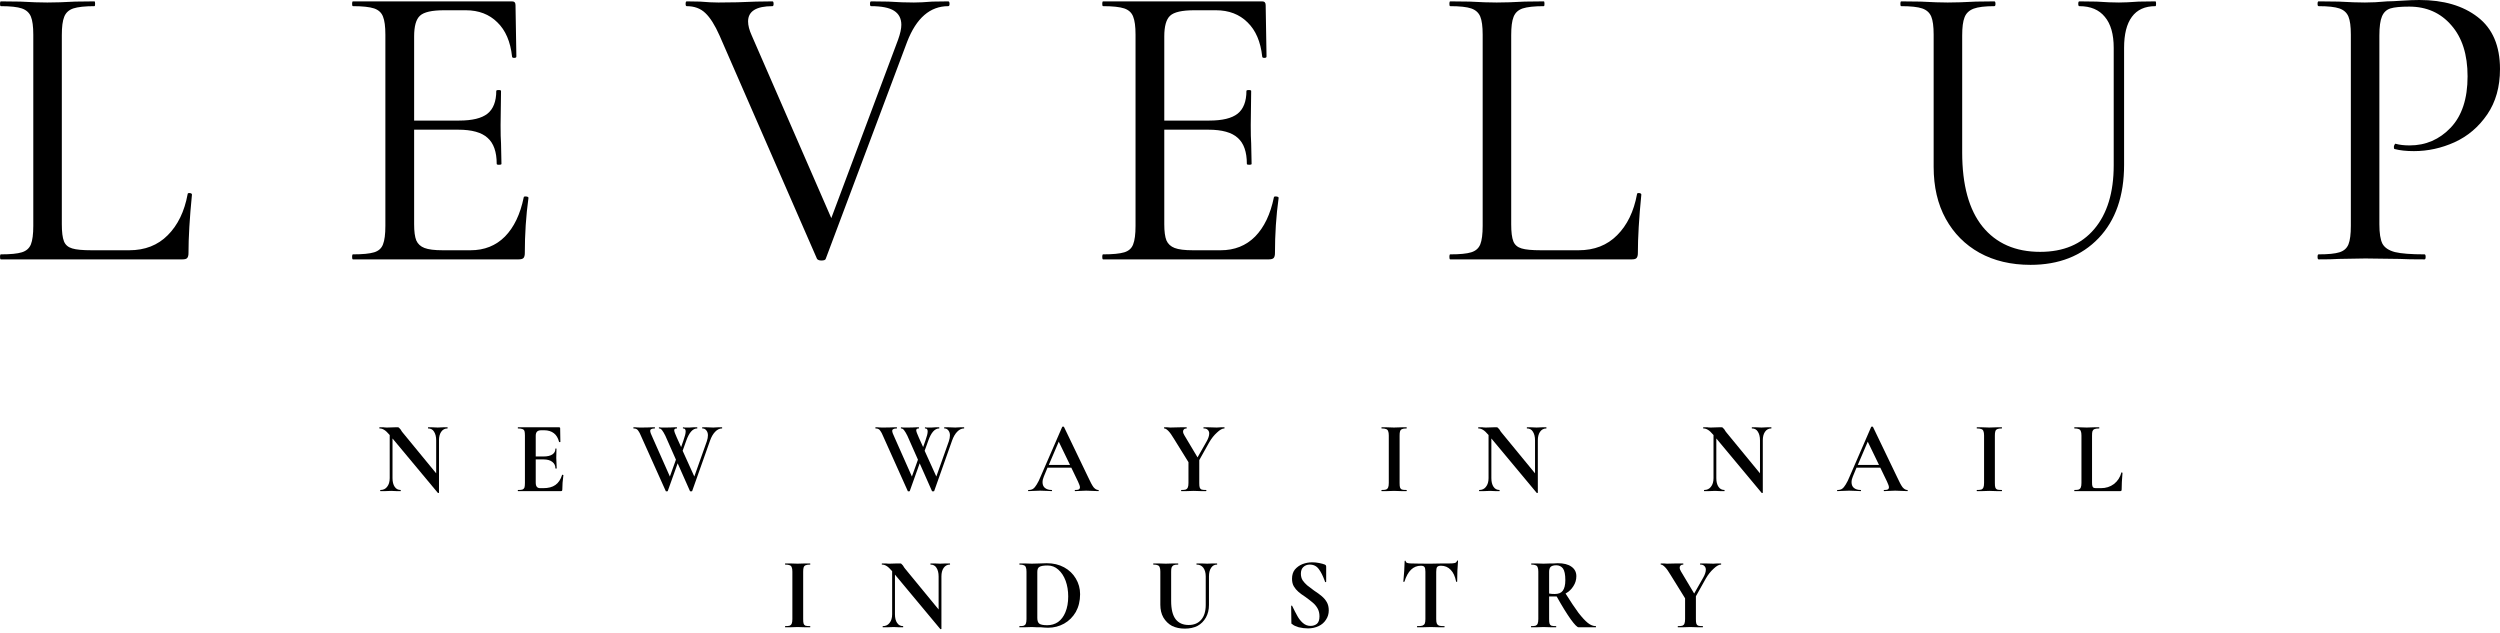 <?xml version="1.0" encoding="UTF-8"?> <svg xmlns="http://www.w3.org/2000/svg" width="233" height="59" viewBox="0 0 233 59" fill="none"><path d="M5.762 20.903C5.762 21.625 5.827 22.156 5.963 22.496C6.094 22.825 6.351 23.043 6.729 23.154C7.102 23.271 7.706 23.324 8.542 23.324H12.047C13.508 23.324 14.707 22.857 15.633 21.922C16.57 20.988 17.19 19.713 17.487 18.099C17.487 18.014 17.552 17.982 17.688 17.992C17.819 18.008 17.89 18.056 17.89 18.141C17.673 20.324 17.567 22.145 17.567 23.6C17.567 23.802 17.527 23.951 17.447 24.046C17.376 24.131 17.23 24.174 17.003 24.174H0.081C0.025 24.174 0 24.099 0 23.94C0 23.786 0.025 23.706 0.081 23.706C0.977 23.706 1.632 23.643 2.035 23.515C2.448 23.388 2.73 23.144 2.881 22.772C3.027 22.405 3.103 21.832 3.103 21.051V3.229C3.103 2.464 3.027 1.907 2.881 1.551C2.73 1.184 2.448 0.929 2.035 0.786C1.632 0.648 0.977 0.574 0.081 0.574C0.025 0.574 0 0.505 0 0.361C0 0.207 0.025 0.128 0.081 0.128L1.894 0.149C2.911 0.207 3.752 0.234 4.412 0.234C5.122 0.234 5.988 0.207 7.011 0.149L8.804 0.128C8.844 0.128 8.864 0.207 8.864 0.361C8.864 0.505 8.844 0.574 8.804 0.574C7.917 0.574 7.258 0.648 6.83 0.786C6.412 0.929 6.129 1.19 5.983 1.572C5.832 1.944 5.762 2.507 5.762 3.271V20.903Z" fill="black"></path><path d="M48.811 18.396C48.811 18.327 48.882 18.3 49.033 18.311C49.179 18.327 49.254 18.369 49.254 18.438C49.023 20.111 48.912 21.832 48.912 23.6C48.912 23.802 48.871 23.951 48.791 24.046C48.71 24.131 48.554 24.174 48.328 24.174H32.895C32.84 24.174 32.815 24.099 32.815 23.94C32.815 23.786 32.84 23.706 32.895 23.706C33.792 23.706 34.452 23.643 34.87 23.515C35.283 23.388 35.56 23.144 35.696 22.772C35.842 22.405 35.917 21.832 35.917 21.051V3.229C35.917 2.464 35.842 1.907 35.696 1.551C35.56 1.184 35.283 0.929 34.87 0.786C34.452 0.648 33.792 0.574 32.895 0.574C32.84 0.574 32.815 0.505 32.815 0.361C32.815 0.207 32.84 0.128 32.895 0.128H47.723C47.935 0.128 48.045 0.244 48.045 0.467L48.126 5.268C48.126 5.353 48.056 5.396 47.925 5.396C47.789 5.396 47.723 5.353 47.723 5.268C47.572 3.882 47.119 2.82 46.353 2.082C45.598 1.333 44.621 0.956 43.412 0.956H41.397C40.254 0.956 39.504 1.126 39.141 1.466C38.778 1.795 38.597 2.438 38.597 3.399V11.237H42.787C44.006 11.237 44.888 11.025 45.426 10.6C45.975 10.165 46.252 9.453 46.252 8.476C46.252 8.423 46.323 8.391 46.474 8.391C46.62 8.391 46.696 8.423 46.696 8.476L46.655 11.662C46.655 12.416 46.665 12.979 46.696 13.361L46.736 15.273C46.736 15.332 46.66 15.358 46.514 15.358C46.363 15.358 46.293 15.332 46.293 15.273C46.293 14.158 46.011 13.351 45.447 12.852C44.893 12.342 43.981 12.087 42.707 12.087H38.597V20.903C38.597 21.572 38.662 22.071 38.798 22.411C38.944 22.74 39.201 22.974 39.564 23.112C39.937 23.255 40.501 23.324 41.256 23.324H43.855C45.144 23.324 46.212 22.899 47.058 22.05C47.904 21.189 48.489 19.968 48.811 18.396Z" fill="black"></path><path d="M88.376 0.128C88.457 0.128 88.497 0.207 88.497 0.361C88.497 0.505 88.457 0.574 88.376 0.574C86.684 0.574 85.405 1.678 84.549 3.887L76.954 24.131C76.923 24.227 76.793 24.28 76.551 24.28C76.359 24.28 76.228 24.227 76.148 24.131L67.062 3.314C66.629 2.337 66.186 1.636 65.732 1.211C65.289 0.786 64.71 0.574 64 0.574C63.934 0.574 63.899 0.505 63.899 0.361C63.899 0.207 63.934 0.128 64 0.128L65.249 0.149C65.919 0.207 66.488 0.234 66.961 0.234C68.13 0.234 69.298 0.207 70.467 0.149C70.854 0.138 71.363 0.128 71.998 0.128C72.063 0.128 72.098 0.207 72.098 0.361C72.098 0.505 72.063 0.574 71.998 0.574C70.477 0.574 69.721 1.052 69.721 1.997C69.721 2.369 69.832 2.804 70.064 3.314L77.477 20.329L83.703 3.696C83.904 3.133 84.005 2.671 84.005 2.315C84.005 1.721 83.773 1.285 83.32 0.998C82.877 0.717 82.161 0.574 81.184 0.574C81.114 0.574 81.084 0.505 81.084 0.361C81.084 0.207 81.114 0.128 81.184 0.128L82.796 0.149C83.667 0.207 84.458 0.234 85.173 0.234C85.627 0.234 86.201 0.207 86.886 0.149L88.376 0.128Z" fill="black"></path><path d="M118.726 18.396C118.726 18.327 118.796 18.3 118.947 18.311C119.093 18.327 119.169 18.369 119.169 18.438C118.937 20.111 118.826 21.832 118.826 23.6C118.826 23.802 118.786 23.951 118.705 24.046C118.625 24.131 118.469 24.174 118.242 24.174H102.81C102.755 24.174 102.729 24.099 102.729 23.94C102.729 23.786 102.755 23.706 102.81 23.706C103.707 23.706 104.366 23.643 104.784 23.515C105.197 23.388 105.474 23.144 105.61 22.772C105.756 22.405 105.832 21.832 105.832 21.051V3.229C105.832 2.464 105.756 1.907 105.61 1.551C105.474 1.184 105.197 0.929 104.784 0.786C104.366 0.648 103.707 0.574 102.81 0.574C102.755 0.574 102.729 0.505 102.729 0.361C102.729 0.207 102.755 0.128 102.81 0.128H117.638C117.849 0.128 117.96 0.244 117.96 0.467L118.041 5.268C118.041 5.353 117.97 5.396 117.839 5.396C117.703 5.396 117.638 5.353 117.638 5.268C117.487 3.882 117.033 2.82 116.268 2.082C115.512 1.333 114.535 0.956 113.326 0.956H111.312C110.168 0.956 109.418 1.126 109.055 1.466C108.693 1.795 108.511 2.438 108.511 3.399V11.237H112.702C113.921 11.237 114.802 11.025 115.341 10.6C115.89 10.165 116.167 9.453 116.167 8.476C116.167 8.423 116.237 8.391 116.389 8.391C116.535 8.391 116.61 8.423 116.61 8.476L116.57 11.662C116.57 12.416 116.58 12.979 116.61 13.361L116.65 15.273C116.65 15.332 116.575 15.358 116.429 15.358C116.278 15.358 116.207 15.332 116.207 15.273C116.207 14.158 115.925 13.351 115.361 12.852C114.807 12.342 113.896 12.087 112.621 12.087H108.511V20.903C108.511 21.572 108.577 22.071 108.713 22.411C108.859 22.74 109.116 22.974 109.478 23.112C109.851 23.255 110.415 23.324 111.171 23.324H113.77C115.059 23.324 116.127 22.899 116.973 22.05C117.819 21.189 118.403 19.968 118.726 18.396Z" fill="black"></path><path d="M140.844 20.903C140.844 21.625 140.909 22.156 141.045 22.496C141.176 22.825 141.433 23.043 141.811 23.154C142.184 23.271 142.788 23.324 143.624 23.324H147.129C148.59 23.324 149.789 22.857 150.715 21.922C151.652 20.988 152.272 19.713 152.569 18.099C152.569 18.014 152.634 17.982 152.77 17.992C152.901 18.008 152.972 18.056 152.972 18.141C152.755 20.324 152.649 22.145 152.649 23.6C152.649 23.802 152.609 23.951 152.529 24.046C152.458 24.131 152.312 24.174 152.085 24.174H135.163C135.107 24.174 135.082 24.099 135.082 23.94C135.082 23.786 135.107 23.706 135.163 23.706C136.059 23.706 136.714 23.643 137.117 23.515C137.53 23.388 137.812 23.144 137.963 22.772C138.109 22.405 138.185 21.832 138.185 21.051V3.229C138.185 2.464 138.109 1.907 137.963 1.551C137.812 1.184 137.53 0.929 137.117 0.786C136.714 0.648 136.059 0.574 135.163 0.574C135.107 0.574 135.082 0.505 135.082 0.361C135.082 0.207 135.107 0.128 135.163 0.128L136.976 0.149C137.993 0.207 138.834 0.234 139.494 0.234C140.204 0.234 141.07 0.207 142.093 0.149L143.886 0.128C143.926 0.128 143.946 0.207 143.946 0.361C143.946 0.505 143.926 0.574 143.886 0.574C142.999 0.574 142.34 0.648 141.912 0.786C141.494 0.929 141.212 1.19 141.065 1.572C140.914 1.944 140.844 2.507 140.844 3.271V20.903Z" fill="black"></path><path d="M196.998 4.461C196.998 3.186 196.721 2.225 196.172 1.572C195.633 0.908 194.842 0.574 193.795 0.574C193.724 0.574 193.694 0.505 193.694 0.361C193.694 0.207 193.724 0.128 193.795 0.128L195.406 0.149C196.222 0.207 196.917 0.234 197.482 0.234C197.935 0.234 198.554 0.207 199.335 0.149L200.886 0.128C200.927 0.128 200.947 0.207 200.947 0.361C200.947 0.505 200.927 0.574 200.886 0.574C199.904 0.574 199.174 0.908 198.69 1.572C198.207 2.225 197.965 3.186 197.965 4.461V15.358C197.965 18.263 197.169 20.541 195.588 22.198C194.001 23.855 191.886 24.684 189.242 24.684C187.429 24.684 185.842 24.307 184.487 23.558C183.143 22.809 182.095 21.752 181.344 20.393C180.589 19.023 180.216 17.408 180.216 15.55V3.229C180.216 2.464 180.141 1.907 179.995 1.551C179.844 1.184 179.562 0.929 179.149 0.786C178.746 0.648 178.091 0.574 177.194 0.574C177.139 0.574 177.114 0.505 177.114 0.361C177.114 0.207 177.139 0.128 177.194 0.128L179.008 0.149C180.08 0.207 180.921 0.234 181.526 0.234C182.211 0.234 183.087 0.207 184.165 0.149L185.877 0.128C185.943 0.128 185.978 0.207 185.978 0.361C185.978 0.505 185.943 0.574 185.877 0.574C185.001 0.574 184.356 0.653 183.943 0.807C183.525 0.967 183.243 1.232 183.097 1.614C182.946 1.986 182.876 2.549 182.876 3.314V14.211C182.876 17.244 183.505 19.543 184.769 21.115C186.044 22.687 187.837 23.473 190.148 23.473C192.309 23.473 193.986 22.767 195.185 21.349C196.394 19.92 196.998 17.939 196.998 15.401V4.461Z" fill="black"></path><path d="M221.758 20.902C221.758 21.726 221.849 22.326 222.04 22.708C222.242 23.08 222.63 23.34 223.209 23.494C223.798 23.637 224.72 23.706 225.969 23.706C226.034 23.706 226.07 23.786 226.07 23.94C226.07 24.099 226.034 24.174 225.969 24.174C224.962 24.174 224.181 24.163 223.632 24.131L220.449 24.089L217.971 24.131C217.528 24.163 216.903 24.174 216.097 24.174C216.027 24.174 215.997 24.099 215.997 23.94C215.997 23.786 216.027 23.706 216.097 23.706C216.984 23.706 217.628 23.643 218.031 23.515C218.444 23.388 218.726 23.144 218.877 22.772C219.024 22.405 219.099 21.832 219.099 21.051V3.229C219.099 2.464 219.024 1.907 218.877 1.551C218.726 1.184 218.444 0.929 218.031 0.786C217.628 0.648 216.984 0.574 216.097 0.574C216.027 0.574 215.997 0.505 215.997 0.361C215.997 0.207 216.027 0.127 216.097 0.127L217.971 0.149C218.988 0.207 219.804 0.234 220.409 0.234C220.998 0.234 221.688 0.202 222.484 0.127C222.776 0.127 223.234 0.106 223.854 0.064C224.483 0.021 225.027 0 225.485 0C227.742 0 229.555 0.531 230.925 1.593C232.305 2.655 233 4.27 233 6.436C233 8.093 232.602 9.506 231.811 10.664C231.016 11.827 230.003 12.692 228.769 13.255C227.545 13.807 226.281 14.084 224.982 14.084C224.267 14.084 223.672 14.02 223.189 13.893C223.133 13.893 223.108 13.829 223.108 13.701C223.108 13.632 223.128 13.563 223.169 13.489C223.209 13.404 223.249 13.377 223.289 13.404C223.652 13.505 224.08 13.553 224.579 13.553C226.08 13.553 227.359 13 228.407 11.896C229.454 10.791 229.978 9.198 229.978 7.116C229.978 5.093 229.474 3.505 228.467 2.358C227.47 1.2 226.16 0.616 224.539 0.616C223.733 0.616 223.148 0.674 222.786 0.786C222.423 0.903 222.161 1.147 222 1.529C221.839 1.901 221.758 2.496 221.758 3.314V20.902Z" fill="black"></path><path d="M194.978 44.965C194.978 45.135 194.988 45.257 195.018 45.326C195.044 45.401 195.089 45.448 195.159 45.475C195.225 45.491 195.341 45.496 195.502 45.496H195.804C196.273 45.496 196.675 45.369 197.013 45.114C197.36 44.848 197.597 44.487 197.718 44.03C197.718 44.03 197.728 44.03 197.758 44.03C197.758 44.03 197.763 44.041 197.778 44.052C197.804 44.052 197.819 44.052 197.819 44.052C197.763 44.689 197.738 45.215 197.738 45.623C197.738 45.682 197.723 45.724 197.698 45.751C197.668 45.767 197.637 45.772 197.597 45.772H193.326C193.326 45.772 193.326 45.762 193.326 45.73C193.326 45.687 193.326 45.666 193.326 45.666C193.528 45.666 193.669 45.655 193.749 45.623C193.84 45.581 193.9 45.517 193.931 45.432C193.971 45.337 193.991 45.193 193.991 45.008V40.589C193.991 40.408 193.971 40.27 193.931 40.185C193.9 40.09 193.84 40.026 193.749 39.994C193.654 39.952 193.513 39.931 193.326 39.931C193.326 39.931 193.326 39.92 193.326 39.888C193.326 39.846 193.326 39.824 193.326 39.824H193.79C194.072 39.84 194.298 39.846 194.475 39.846C194.661 39.846 194.887 39.84 195.159 39.824H195.623C195.648 39.824 195.663 39.846 195.663 39.888C195.663 39.92 195.648 39.931 195.623 39.931C195.431 39.931 195.29 39.952 195.2 39.994C195.119 40.026 195.059 40.09 195.018 40.185C194.988 40.27 194.978 40.414 194.978 40.61V44.965Z" fill="black"></path><path d="M41.7 39.824C41.71 39.824 41.72 39.846 41.72 39.888C41.72 39.92 41.71 39.931 41.7 39.931C41.458 39.931 41.261 40.037 41.115 40.249C40.979 40.451 40.914 40.711 40.914 41.035V45.921C40.914 45.932 40.899 45.942 40.874 45.942C40.843 45.953 40.823 45.953 40.813 45.942L36.582 40.865V44.561C36.582 44.901 36.648 45.172 36.784 45.369C36.915 45.57 37.106 45.666 37.348 45.666C37.348 45.666 37.348 45.687 37.348 45.73C37.348 45.762 37.348 45.772 37.348 45.772C37.172 45.772 37.036 45.772 36.945 45.772L36.462 45.751L35.898 45.772C35.802 45.772 35.656 45.772 35.454 45.772C35.439 45.772 35.434 45.762 35.434 45.73C35.434 45.687 35.439 45.666 35.454 45.666C35.721 45.666 35.928 45.57 36.079 45.369C36.24 45.172 36.321 44.901 36.321 44.561V40.547C36.119 40.308 35.943 40.143 35.797 40.058C35.661 39.973 35.52 39.931 35.374 39.931C35.359 39.931 35.353 39.92 35.353 39.888C35.353 39.846 35.359 39.824 35.374 39.824H35.756C35.822 39.84 35.938 39.846 36.099 39.846L36.784 39.824C36.864 39.824 36.965 39.824 37.086 39.824C37.136 39.824 37.172 39.84 37.187 39.867C37.212 39.899 37.257 39.947 37.328 40.016C37.419 40.175 37.489 40.27 37.529 40.313L40.652 44.115V41.035C40.652 40.695 40.581 40.43 40.45 40.228C40.33 40.032 40.148 39.931 39.907 39.931C39.891 39.931 39.886 39.92 39.886 39.888C39.886 39.846 39.891 39.824 39.907 39.824H40.289C40.491 39.84 40.657 39.846 40.793 39.846C40.914 39.846 41.08 39.84 41.297 39.824H41.7Z" fill="black"></path><path d="M52.388 44.264C52.388 44.253 52.398 44.243 52.429 44.243C52.439 44.243 52.454 44.253 52.469 44.264C52.494 44.264 52.509 44.275 52.509 44.285C52.439 44.785 52.408 45.231 52.408 45.623C52.408 45.682 52.393 45.724 52.368 45.751C52.353 45.767 52.318 45.772 52.267 45.772H48.278C48.263 45.772 48.258 45.762 48.258 45.73C48.258 45.687 48.263 45.666 48.278 45.666C48.48 45.666 48.621 45.655 48.702 45.623C48.792 45.581 48.853 45.517 48.883 45.432C48.908 45.337 48.923 45.193 48.923 45.008V40.589C48.923 40.408 48.908 40.27 48.883 40.185C48.853 40.09 48.792 40.026 48.702 39.994C48.606 39.952 48.465 39.931 48.278 39.931C48.263 39.931 48.258 39.92 48.258 39.888C48.258 39.846 48.263 39.824 48.278 39.824H52.106C52.172 39.824 52.207 39.856 52.207 39.909L52.227 41.184C52.227 41.2 52.207 41.205 52.167 41.205C52.136 41.205 52.116 41.2 52.106 41.184C52.011 40.818 51.849 40.547 51.623 40.377C51.391 40.196 51.089 40.1 50.716 40.1H50.454C50.263 40.1 50.132 40.143 50.051 40.228C49.971 40.313 49.93 40.44 49.93 40.61V42.543H50.676C51.023 42.543 51.29 42.48 51.482 42.352C51.668 42.225 51.764 42.05 51.764 41.821C51.764 41.81 51.774 41.8 51.804 41.8C51.844 41.8 51.864 41.81 51.864 41.821L51.844 42.671L51.864 43.138C51.874 43.351 51.885 43.52 51.885 43.648C51.885 43.664 51.864 43.669 51.824 43.669C51.784 43.669 51.764 43.664 51.764 43.648C51.764 43.393 51.668 43.197 51.482 43.053C51.29 42.899 51.023 42.819 50.676 42.819H49.93V44.965C49.93 45.151 49.961 45.284 50.031 45.369C50.097 45.454 50.202 45.496 50.353 45.496H50.636C51.104 45.496 51.482 45.401 51.764 45.199C52.046 45.002 52.252 44.689 52.388 44.264Z" fill="black"></path><path d="M67.288 39.824C67.298 39.824 67.308 39.846 67.308 39.888C67.308 39.92 67.298 39.931 67.288 39.931C67.057 39.931 66.845 40.037 66.644 40.249C66.452 40.451 66.301 40.717 66.18 41.056L64.508 45.772C64.493 45.783 64.458 45.794 64.407 45.794C64.337 45.794 64.307 45.783 64.307 45.772L63.158 43.181L62.232 45.772C62.232 45.783 62.196 45.794 62.131 45.794C62.075 45.794 62.05 45.783 62.05 45.772L59.733 40.61C59.653 40.414 59.577 40.27 59.512 40.185C59.456 40.09 59.396 40.026 59.331 39.994C59.26 39.952 59.169 39.931 59.048 39.931C59.033 39.931 59.028 39.92 59.028 39.888C59.028 39.846 59.033 39.824 59.048 39.824C59.139 39.824 59.21 39.824 59.25 39.824C59.371 39.84 59.522 39.846 59.713 39.846C60.116 39.846 60.459 39.84 60.741 39.824C60.806 39.824 60.902 39.824 61.023 39.824C61.033 39.824 61.043 39.846 61.043 39.888C61.043 39.92 61.033 39.931 61.023 39.931C60.872 39.931 60.766 39.952 60.7 39.994C60.63 40.026 60.6 40.079 60.6 40.164C60.6 40.265 60.67 40.472 60.821 40.78L62.433 44.413L62.997 42.841L62.01 40.61C61.899 40.387 61.798 40.217 61.708 40.1C61.627 39.989 61.532 39.931 61.426 39.931C61.411 39.931 61.406 39.92 61.406 39.888C61.406 39.846 61.411 39.824 61.426 39.824C61.491 39.824 61.567 39.835 61.647 39.846C61.728 39.846 61.839 39.846 61.99 39.846C62.322 39.846 62.604 39.84 62.836 39.824C62.901 39.824 62.982 39.824 63.078 39.824C63.088 39.824 63.098 39.846 63.098 39.888C63.098 39.92 63.088 39.931 63.078 39.931C62.997 39.931 62.937 39.947 62.896 39.973C62.856 40.005 62.836 40.047 62.836 40.1C62.836 40.201 62.916 40.43 63.078 40.78L63.481 41.672L63.702 41.035C63.833 40.669 63.904 40.393 63.904 40.207C63.904 40.026 63.828 39.931 63.682 39.931C63.652 39.931 63.642 39.92 63.642 39.888C63.642 39.846 63.652 39.824 63.682 39.824C63.722 39.824 63.768 39.835 63.823 39.846C63.889 39.846 64.035 39.846 64.266 39.846C64.357 39.846 64.478 39.84 64.629 39.824H64.971C64.981 39.824 64.992 39.846 64.992 39.888C64.992 39.92 64.981 39.931 64.971 39.931C64.569 39.931 64.231 40.308 63.964 41.056L63.622 42.012L64.71 44.413L65.878 41.12C65.944 40.924 65.979 40.738 65.979 40.568C65.979 40.387 65.928 40.239 65.838 40.122C65.742 39.994 65.621 39.931 65.475 39.931C65.445 39.931 65.435 39.92 65.435 39.888C65.435 39.846 65.445 39.824 65.475 39.824H65.878C66.105 39.84 66.306 39.846 66.482 39.846C66.603 39.846 66.744 39.84 66.906 39.824H67.288Z" fill="black"></path><path d="M89.844 39.824C89.854 39.824 89.864 39.846 89.864 39.888C89.864 39.92 89.854 39.931 89.844 39.931C89.612 39.931 89.401 40.037 89.199 40.249C89.008 40.451 88.857 40.717 88.736 41.056L87.064 45.772C87.049 45.783 87.013 45.794 86.963 45.794C86.892 45.794 86.862 45.783 86.862 45.772L85.714 43.181L84.787 45.772C84.787 45.783 84.752 45.794 84.686 45.794C84.631 45.794 84.606 45.783 84.606 45.772L82.289 40.61C82.209 40.414 82.133 40.27 82.067 40.185C82.012 40.09 81.952 40.026 81.886 39.994C81.816 39.952 81.725 39.931 81.604 39.931C81.589 39.931 81.584 39.92 81.584 39.888C81.584 39.846 81.589 39.824 81.604 39.824C81.695 39.824 81.765 39.824 81.806 39.824C81.927 39.84 82.078 39.846 82.269 39.846C82.672 39.846 83.014 39.84 83.296 39.824C83.362 39.824 83.458 39.824 83.579 39.824C83.588 39.824 83.599 39.846 83.599 39.888C83.599 39.92 83.588 39.931 83.579 39.931C83.427 39.931 83.322 39.952 83.256 39.994C83.186 40.026 83.155 40.079 83.155 40.164C83.155 40.265 83.226 40.472 83.377 40.78L84.989 44.413L85.553 42.841L84.566 40.61C84.455 40.387 84.354 40.217 84.263 40.1C84.183 39.989 84.087 39.931 83.981 39.931C83.966 39.931 83.961 39.92 83.961 39.888C83.961 39.846 83.966 39.824 83.981 39.824C84.047 39.824 84.122 39.835 84.203 39.846C84.284 39.846 84.394 39.846 84.546 39.846C84.878 39.846 85.16 39.84 85.392 39.824C85.457 39.824 85.538 39.824 85.633 39.824C85.643 39.824 85.653 39.846 85.653 39.888C85.653 39.92 85.643 39.931 85.633 39.931C85.553 39.931 85.492 39.947 85.452 39.973C85.412 40.005 85.392 40.047 85.392 40.1C85.392 40.201 85.472 40.43 85.633 40.78L86.036 41.672L86.258 41.035C86.389 40.669 86.459 40.393 86.459 40.207C86.459 40.026 86.384 39.931 86.238 39.931C86.207 39.931 86.198 39.92 86.198 39.888C86.198 39.846 86.207 39.824 86.238 39.824C86.278 39.824 86.323 39.835 86.379 39.846C86.444 39.846 86.59 39.846 86.822 39.846C86.913 39.846 87.034 39.84 87.185 39.824H87.527C87.537 39.824 87.547 39.846 87.547 39.888C87.547 39.92 87.537 39.931 87.527 39.931C87.124 39.931 86.787 40.308 86.52 41.056L86.177 42.012L87.265 44.413L88.434 41.12C88.499 40.924 88.534 40.738 88.534 40.568C88.534 40.387 88.484 40.239 88.393 40.122C88.298 39.994 88.177 39.931 88.031 39.931C88.001 39.931 87.99 39.92 87.99 39.888C87.99 39.846 88.001 39.824 88.031 39.824H88.434C88.66 39.84 88.862 39.846 89.038 39.846C89.159 39.846 89.3 39.84 89.461 39.824H89.844Z" fill="black"></path><path d="M102.363 45.666C102.388 45.666 102.403 45.687 102.403 45.73C102.403 45.762 102.388 45.772 102.363 45.772C102.242 45.772 102.051 45.767 101.799 45.751C101.542 45.74 101.356 45.73 101.235 45.73C101.084 45.73 100.902 45.74 100.691 45.751C100.489 45.767 100.328 45.772 100.207 45.772C100.177 45.772 100.167 45.762 100.167 45.73C100.167 45.687 100.177 45.666 100.207 45.666C100.353 45.666 100.459 45.655 100.53 45.624C100.61 45.581 100.651 45.512 100.651 45.411C100.651 45.316 100.59 45.135 100.469 44.88L99.845 43.584H97.629L97.286 44.413C97.206 44.599 97.165 44.774 97.165 44.944C97.165 45.172 97.236 45.347 97.387 45.475C97.548 45.602 97.754 45.666 98.011 45.666C98.037 45.666 98.052 45.687 98.052 45.73C98.052 45.762 98.037 45.772 98.011 45.772C97.901 45.772 97.749 45.767 97.548 45.751C97.316 45.74 97.115 45.73 96.944 45.73C96.782 45.73 96.586 45.74 96.359 45.751C96.158 45.767 95.987 45.772 95.856 45.772C95.831 45.772 95.815 45.762 95.815 45.73C95.815 45.687 95.831 45.666 95.856 45.666C96.027 45.666 96.168 45.634 96.279 45.56C96.4 45.475 96.51 45.342 96.621 45.156C96.742 44.976 96.873 44.7 97.024 44.328L98.999 39.782C99.009 39.771 99.039 39.761 99.079 39.761C99.119 39.761 99.145 39.771 99.16 39.782L101.416 44.477C101.618 44.917 101.784 45.231 101.92 45.411C102.066 45.581 102.212 45.666 102.363 45.666ZM97.749 43.329H99.724L98.676 41.163L97.749 43.329Z" fill="black"></path><path d="M114.109 39.824C114.119 39.824 114.129 39.846 114.129 39.888C114.129 39.92 114.119 39.931 114.109 39.931C113.918 39.931 113.691 40.058 113.424 40.313C113.152 40.557 112.91 40.86 112.699 41.226L111.772 42.883V45.008C111.772 45.209 111.782 45.347 111.812 45.432C111.838 45.517 111.893 45.581 111.974 45.623C112.064 45.655 112.205 45.666 112.397 45.666C112.422 45.666 112.437 45.687 112.437 45.73C112.437 45.762 112.422 45.772 112.397 45.772C112.205 45.772 112.054 45.772 111.933 45.772L111.248 45.751L110.583 45.772C110.463 45.772 110.301 45.772 110.1 45.772C110.085 45.772 110.08 45.762 110.08 45.73C110.08 45.687 110.085 45.666 110.1 45.666C110.286 45.666 110.427 45.655 110.523 45.623C110.614 45.581 110.674 45.517 110.704 45.432C110.745 45.337 110.765 45.193 110.765 45.008V43.075L109.435 40.929C109.219 40.562 109.037 40.308 108.891 40.164C108.74 40.01 108.614 39.931 108.508 39.931C108.493 39.931 108.488 39.92 108.488 39.888C108.488 39.846 108.493 39.824 108.508 39.824H108.79C108.921 39.84 109.017 39.846 109.073 39.846C109.284 39.846 109.586 39.84 109.979 39.824H110.583C110.594 39.824 110.604 39.846 110.604 39.888C110.604 39.92 110.594 39.931 110.583 39.931C110.473 39.931 110.392 39.962 110.342 40.016C110.286 40.074 110.261 40.138 110.261 40.207C110.261 40.324 110.301 40.44 110.382 40.568L111.611 42.628L112.457 41.141C112.618 40.86 112.699 40.61 112.699 40.398C112.699 40.26 112.648 40.143 112.558 40.058C112.477 39.973 112.356 39.931 112.195 39.931C112.165 39.931 112.155 39.92 112.155 39.888C112.155 39.846 112.165 39.824 112.195 39.824H112.659C112.941 39.84 113.187 39.846 113.404 39.846C113.51 39.846 113.631 39.84 113.767 39.824H114.109Z" fill="black"></path><path d="M130.443 45.008C130.443 45.209 130.453 45.347 130.483 45.432C130.508 45.517 130.564 45.581 130.644 45.623C130.735 45.655 130.886 45.666 131.087 45.666C131.098 45.666 131.108 45.687 131.108 45.73C131.108 45.762 131.098 45.772 131.087 45.772C130.886 45.772 130.725 45.772 130.604 45.772L129.919 45.751L129.254 45.772C129.133 45.772 128.972 45.772 128.771 45.772C128.756 45.772 128.75 45.762 128.75 45.73C128.75 45.687 128.756 45.666 128.771 45.666C128.957 45.666 129.098 45.655 129.194 45.623C129.284 45.581 129.345 45.517 129.375 45.432C129.415 45.337 129.435 45.193 129.435 45.008V40.589C129.435 40.408 129.415 40.27 129.375 40.185C129.345 40.09 129.284 40.026 129.194 39.994C129.098 39.952 128.957 39.931 128.771 39.931C128.756 39.931 128.75 39.92 128.75 39.888C128.75 39.846 128.756 39.824 128.771 39.824H129.254C129.536 39.84 129.758 39.846 129.919 39.846C130.105 39.846 130.342 39.84 130.624 39.824H131.087C131.098 39.824 131.108 39.846 131.108 39.888C131.108 39.92 131.098 39.931 131.087 39.931C130.896 39.931 130.755 39.952 130.664 39.994C130.569 40.037 130.508 40.111 130.483 40.207C130.453 40.292 130.443 40.43 130.443 40.61V45.008Z" fill="black"></path><path d="M144.112 39.824C144.122 39.824 144.132 39.846 144.132 39.888C144.132 39.92 144.122 39.931 144.112 39.931C143.87 39.931 143.674 40.037 143.528 40.249C143.392 40.451 143.326 40.711 143.326 41.035V45.921C143.326 45.932 143.311 45.942 143.286 45.942C143.256 45.953 143.236 45.953 143.226 45.942L138.995 40.865V44.561C138.995 44.901 139.061 45.172 139.196 45.369C139.327 45.57 139.519 45.666 139.761 45.666C139.761 45.666 139.761 45.687 139.761 45.73C139.761 45.762 139.761 45.772 139.761 45.772C139.584 45.772 139.448 45.772 139.358 45.772L138.874 45.751L138.31 45.772C138.214 45.772 138.068 45.772 137.867 45.772C137.852 45.772 137.847 45.762 137.847 45.73C137.847 45.687 137.852 45.666 137.867 45.666C138.134 45.666 138.34 45.57 138.491 45.369C138.653 45.172 138.733 44.901 138.733 44.561V40.547C138.532 40.308 138.355 40.143 138.209 40.058C138.073 39.973 137.932 39.931 137.786 39.931C137.771 39.931 137.766 39.92 137.766 39.888C137.766 39.846 137.771 39.824 137.786 39.824H138.169C138.235 39.84 138.35 39.846 138.512 39.846L139.196 39.824C139.277 39.824 139.378 39.824 139.499 39.824C139.549 39.824 139.584 39.84 139.599 39.867C139.625 39.899 139.67 39.947 139.74 40.016C139.831 40.175 139.902 40.27 139.942 40.313L143.065 44.115V41.035C143.065 40.695 142.994 40.43 142.863 40.228C142.742 40.032 142.561 39.931 142.319 39.931C142.304 39.931 142.299 39.92 142.299 39.888C142.299 39.846 142.304 39.824 142.319 39.824H142.702C142.903 39.84 143.07 39.846 143.206 39.846C143.326 39.846 143.493 39.84 143.709 39.824H144.112Z" fill="black"></path><path d="M165.078 39.824C165.089 39.824 165.099 39.846 165.099 39.888C165.099 39.92 165.089 39.931 165.078 39.931C164.837 39.931 164.64 40.037 164.494 40.249C164.358 40.451 164.293 40.711 164.293 41.035V45.921C164.293 45.932 164.278 45.942 164.252 45.942C164.222 45.953 164.202 45.953 164.192 45.942L159.961 40.865V44.561C159.961 44.901 160.027 45.172 160.163 45.369C160.294 45.57 160.485 45.666 160.727 45.666C160.727 45.666 160.727 45.687 160.727 45.73C160.727 45.762 160.727 45.772 160.727 45.772C160.551 45.772 160.415 45.772 160.324 45.772L159.84 45.751L159.276 45.772C159.181 45.772 159.035 45.772 158.833 45.772C158.818 45.772 158.813 45.762 158.813 45.73C158.813 45.687 158.818 45.666 158.833 45.666C159.1 45.666 159.307 45.57 159.458 45.369C159.619 45.172 159.699 44.901 159.699 44.561V40.547C159.498 40.308 159.322 40.143 159.176 40.058C159.04 39.973 158.899 39.931 158.753 39.931C158.737 39.931 158.732 39.92 158.732 39.888C158.732 39.846 158.737 39.824 158.753 39.824H159.135C159.201 39.84 159.317 39.846 159.478 39.846L160.163 39.824C160.243 39.824 160.344 39.824 160.465 39.824C160.515 39.824 160.551 39.84 160.566 39.867C160.591 39.899 160.636 39.947 160.707 40.016C160.797 40.175 160.868 40.27 160.908 40.313L164.031 44.115V41.035C164.031 40.695 163.96 40.43 163.829 40.228C163.709 40.032 163.527 39.931 163.285 39.931C163.27 39.931 163.265 39.92 163.265 39.888C163.265 39.846 163.27 39.824 163.285 39.824H163.668C163.87 39.84 164.036 39.846 164.172 39.846C164.293 39.846 164.459 39.84 164.676 39.824H165.078Z" fill="black"></path><path d="M177.761 45.666C177.787 45.666 177.802 45.687 177.802 45.73C177.802 45.762 177.787 45.772 177.761 45.772C177.64 45.772 177.449 45.767 177.197 45.751C176.94 45.74 176.754 45.73 176.633 45.73C176.482 45.73 176.301 45.74 176.089 45.751C175.888 45.767 175.727 45.772 175.606 45.772C175.576 45.772 175.565 45.762 175.565 45.73C175.565 45.687 175.576 45.666 175.606 45.666C175.752 45.666 175.858 45.655 175.928 45.624C176.009 45.581 176.049 45.512 176.049 45.411C176.049 45.316 175.989 45.135 175.868 44.88L175.243 43.584H173.027L172.685 44.413C172.604 44.599 172.564 44.774 172.564 44.944C172.564 45.172 172.634 45.347 172.785 45.475C172.946 45.602 173.153 45.666 173.41 45.666C173.435 45.666 173.45 45.687 173.45 45.73C173.45 45.762 173.435 45.772 173.41 45.772C173.299 45.772 173.148 45.767 172.946 45.751C172.715 45.74 172.513 45.73 172.342 45.73C172.181 45.73 171.984 45.74 171.758 45.751C171.556 45.767 171.385 45.772 171.254 45.772C171.229 45.772 171.214 45.762 171.214 45.73C171.214 45.687 171.229 45.666 171.254 45.666C171.425 45.666 171.566 45.634 171.677 45.56C171.798 45.475 171.909 45.342 172.02 45.156C172.141 44.976 172.272 44.7 172.423 44.328L174.397 39.782C174.407 39.771 174.437 39.761 174.478 39.761C174.518 39.761 174.543 39.771 174.558 39.782L176.815 44.477C177.016 44.917 177.182 45.231 177.318 45.411C177.464 45.581 177.61 45.666 177.761 45.666ZM173.148 43.329H175.122L174.075 41.163L173.148 43.329Z" fill="black"></path><path d="M185.922 45.008C185.922 45.209 185.932 45.347 185.963 45.432C185.988 45.517 186.043 45.581 186.124 45.623C186.214 45.655 186.365 45.666 186.567 45.666C186.577 45.666 186.587 45.687 186.587 45.73C186.587 45.762 186.577 45.772 186.567 45.772C186.365 45.772 186.204 45.772 186.083 45.772L185.398 45.751L184.734 45.772C184.613 45.772 184.452 45.772 184.25 45.772C184.235 45.772 184.23 45.762 184.23 45.73C184.23 45.687 184.235 45.666 184.25 45.666C184.436 45.666 184.578 45.655 184.673 45.623C184.764 45.581 184.824 45.517 184.855 45.432C184.895 45.337 184.915 45.193 184.915 45.008V40.589C184.915 40.408 184.895 40.27 184.855 40.185C184.824 40.09 184.764 40.026 184.673 39.994C184.578 39.952 184.436 39.931 184.25 39.931C184.235 39.931 184.23 39.92 184.23 39.888C184.23 39.846 184.235 39.824 184.25 39.824H184.734C185.016 39.84 185.237 39.846 185.398 39.846C185.585 39.846 185.822 39.84 186.104 39.824H186.567C186.577 39.824 186.587 39.846 186.587 39.888C186.587 39.92 186.577 39.931 186.567 39.931C186.376 39.931 186.235 39.952 186.144 39.994C186.048 40.037 185.988 40.111 185.963 40.207C185.932 40.292 185.922 40.43 185.922 40.61V45.008Z" fill="black"></path><path d="M74.856 57.696C74.856 57.898 74.866 58.036 74.897 58.121C74.922 58.206 74.977 58.27 75.058 58.312C75.148 58.344 75.3 58.355 75.501 58.355C75.511 58.355 75.521 58.376 75.521 58.419C75.521 58.45 75.511 58.461 75.501 58.461C75.3 58.461 75.138 58.461 75.017 58.461L74.332 58.44L73.668 58.461C73.547 58.461 73.386 58.461 73.184 58.461C73.169 58.461 73.164 58.45 73.164 58.419C73.164 58.376 73.169 58.355 73.184 58.355C73.371 58.355 73.512 58.344 73.607 58.312C73.698 58.27 73.758 58.206 73.789 58.121C73.829 58.026 73.849 57.882 73.849 57.696V53.278C73.849 53.097 73.829 52.959 73.789 52.874C73.758 52.779 73.698 52.715 73.607 52.683C73.512 52.641 73.371 52.619 73.184 52.619C73.169 52.619 73.164 52.609 73.164 52.577C73.164 52.534 73.169 52.513 73.184 52.513H73.668C73.95 52.529 74.171 52.534 74.332 52.534C74.519 52.534 74.756 52.529 75.038 52.513H75.501C75.511 52.513 75.521 52.534 75.521 52.577C75.521 52.609 75.511 52.619 75.501 52.619C75.31 52.619 75.169 52.641 75.078 52.683C74.982 52.725 74.922 52.8 74.897 52.895C74.866 52.98 74.856 53.118 74.856 53.299V57.696Z" fill="black"></path><path d="M88.527 52.513C88.537 52.513 88.547 52.534 88.547 52.577C88.547 52.609 88.537 52.619 88.527 52.619C88.285 52.619 88.088 52.725 87.942 52.938C87.806 53.14 87.741 53.4 87.741 53.724V58.61C87.741 58.62 87.726 58.631 87.701 58.631C87.671 58.642 87.65 58.642 87.64 58.631L83.41 53.554V57.25C83.41 57.59 83.475 57.861 83.611 58.057C83.742 58.259 83.933 58.355 84.175 58.355C84.175 58.355 84.175 58.376 84.175 58.419C84.175 58.45 84.175 58.461 84.175 58.461C83.999 58.461 83.863 58.461 83.772 58.461L83.289 58.44L82.725 58.461C82.629 58.461 82.483 58.461 82.281 58.461C82.266 58.461 82.261 58.45 82.261 58.419C82.261 58.376 82.266 58.355 82.281 58.355C82.548 58.355 82.755 58.259 82.906 58.057C83.067 57.861 83.148 57.59 83.148 57.25V53.235C82.946 52.996 82.77 52.832 82.624 52.747C82.488 52.662 82.347 52.619 82.201 52.619C82.186 52.619 82.181 52.609 82.181 52.577C82.181 52.534 82.186 52.513 82.201 52.513H82.584C82.649 52.529 82.765 52.534 82.926 52.534L83.611 52.513C83.692 52.513 83.792 52.513 83.913 52.513C83.964 52.513 83.999 52.529 84.014 52.556C84.039 52.587 84.085 52.635 84.155 52.704C84.246 52.864 84.316 52.959 84.356 53.002L87.479 56.804V53.724C87.479 53.384 87.409 53.118 87.278 52.917C87.157 52.72 86.975 52.619 86.734 52.619C86.719 52.619 86.714 52.609 86.714 52.577C86.714 52.534 86.719 52.513 86.734 52.513H87.117C87.318 52.529 87.484 52.534 87.62 52.534C87.741 52.534 87.907 52.529 88.124 52.513H88.527Z" fill="black"></path><path d="M97.684 58.504C97.492 58.504 97.266 58.488 96.999 58.461C96.903 58.461 96.782 58.461 96.636 58.461C96.5 58.45 96.344 58.44 96.173 58.44L95.508 58.461C95.387 58.461 95.216 58.461 95.004 58.461C95.004 58.461 95.004 58.45 95.004 58.419C95.004 58.376 95.004 58.355 95.004 58.355C95.206 58.355 95.347 58.344 95.427 58.312C95.518 58.27 95.579 58.206 95.609 58.121C95.649 58.026 95.669 57.882 95.669 57.696V53.278C95.669 53.097 95.649 52.959 95.609 52.874C95.579 52.779 95.518 52.715 95.427 52.683C95.347 52.641 95.211 52.619 95.025 52.619C95.009 52.619 95.004 52.609 95.004 52.577C95.004 52.534 95.009 52.513 95.025 52.513H95.508C95.79 52.529 96.012 52.534 96.173 52.534C96.415 52.534 96.661 52.529 96.918 52.513C97.241 52.503 97.452 52.492 97.563 52.492C98.167 52.492 98.701 52.619 99.175 52.874C99.643 53.129 100.006 53.48 100.263 53.915C100.529 54.356 100.665 54.844 100.665 55.381C100.665 56.008 100.529 56.56 100.263 57.038C99.991 57.505 99.628 57.866 99.175 58.121C98.716 58.376 98.218 58.504 97.684 58.504ZM97.603 58.27C97.976 58.27 98.313 58.174 98.611 57.972C98.903 57.76 99.134 57.457 99.296 57.059C99.467 56.65 99.557 56.162 99.557 55.593C99.557 55.057 99.477 54.568 99.316 54.128C99.154 53.692 98.923 53.342 98.631 53.087C98.349 52.832 98.016 52.704 97.644 52.704C97.266 52.704 97.009 52.747 96.878 52.832C96.742 52.906 96.677 53.06 96.677 53.299V57.59C96.677 57.845 96.737 58.026 96.858 58.121C96.989 58.222 97.241 58.27 97.603 58.27Z" fill="black"></path><path d="M112.374 53.724C112.374 53.384 112.298 53.118 112.152 52.917C112.001 52.72 111.795 52.619 111.528 52.619C111.513 52.619 111.508 52.609 111.508 52.577C111.508 52.534 111.513 52.513 111.528 52.513H111.971C112.198 52.529 112.379 52.534 112.515 52.534C112.621 52.534 112.787 52.529 113.019 52.513H113.422C113.432 52.513 113.442 52.534 113.442 52.577C113.442 52.609 113.432 52.619 113.422 52.619C113.19 52.619 113.009 52.72 112.878 52.917C112.742 53.118 112.676 53.384 112.676 53.724V56.379C112.676 56.82 112.581 57.208 112.394 57.548C112.203 57.887 111.941 58.153 111.608 58.334C111.271 58.504 110.873 58.588 110.42 58.588C109.977 58.588 109.579 58.504 109.231 58.334C108.894 58.153 108.627 57.887 108.425 57.548C108.234 57.208 108.143 56.815 108.143 56.358V53.278C108.143 53.097 108.123 52.959 108.083 52.874C108.053 52.779 107.992 52.715 107.902 52.683C107.821 52.641 107.685 52.619 107.499 52.619C107.484 52.619 107.479 52.609 107.479 52.577C107.479 52.534 107.484 52.513 107.499 52.513H107.982C108.264 52.529 108.486 52.534 108.647 52.534C108.818 52.534 109.05 52.529 109.332 52.513H109.795C109.805 52.513 109.815 52.534 109.815 52.577C109.815 52.609 109.805 52.619 109.795 52.619C109.604 52.619 109.463 52.641 109.372 52.683C109.292 52.725 109.231 52.8 109.191 52.895C109.161 52.98 109.151 53.118 109.151 53.299V56.018C109.151 56.783 109.292 57.351 109.574 57.718C109.856 58.073 110.259 58.249 110.782 58.249C111.276 58.249 111.669 58.089 111.951 57.76C112.233 57.436 112.374 56.974 112.374 56.379V53.724Z" fill="black"></path><path d="M121.243 53.469C121.243 53.697 121.293 53.904 121.404 54.085C121.525 54.255 121.666 54.414 121.827 54.552C121.988 54.68 122.199 54.844 122.471 55.041C122.779 55.243 123.02 55.418 123.197 55.572C123.383 55.731 123.539 55.912 123.66 56.124C123.781 56.337 123.841 56.592 123.841 56.889C123.841 57.218 123.751 57.505 123.579 57.76C123.418 58.015 123.187 58.217 122.895 58.355C122.597 58.493 122.27 58.567 121.907 58.567C121.625 58.567 121.333 58.53 121.041 58.461C120.759 58.376 120.563 58.286 120.457 58.185C120.427 58.174 120.401 58.158 120.376 58.142C120.361 58.116 120.356 58.073 120.356 58.015L120.336 56.507V56.486C120.336 56.459 120.346 56.443 120.376 56.443C120.417 56.443 120.437 56.459 120.437 56.486C120.623 56.868 120.784 57.181 120.92 57.42C121.051 57.664 121.222 57.877 121.424 58.057C121.635 58.243 121.872 58.334 122.129 58.334C122.371 58.334 122.572 58.27 122.733 58.142C122.895 58.004 122.975 57.771 122.975 57.441C122.975 57.16 122.915 56.91 122.794 56.698C122.673 56.486 122.522 56.31 122.351 56.167C122.189 56.029 121.958 55.848 121.666 55.636C121.384 55.455 121.162 55.291 121.001 55.147C120.84 55.009 120.699 54.839 120.578 54.637C120.467 54.441 120.417 54.207 120.417 53.936C120.417 53.596 120.502 53.315 120.678 53.087C120.865 52.864 121.101 52.694 121.384 52.577C121.676 52.465 121.988 52.407 122.31 52.407C122.512 52.407 122.718 52.428 122.935 52.471C123.161 52.513 123.343 52.566 123.479 52.619C123.529 52.651 123.564 52.678 123.579 52.704C123.59 52.736 123.6 52.768 123.6 52.811V54.213C123.6 54.228 123.585 54.244 123.559 54.255C123.529 54.255 123.509 54.25 123.499 54.234L123.438 54.064C123.287 53.655 123.116 53.315 122.915 53.044C122.713 52.763 122.431 52.619 122.069 52.619C121.827 52.619 121.625 52.699 121.464 52.853C121.313 52.996 121.243 53.203 121.243 53.469Z" fill="black"></path><path d="M132.424 52.726C131.709 52.726 131.2 53.225 130.893 54.213C130.878 54.228 130.858 54.234 130.833 54.234C130.803 54.234 130.792 54.223 130.792 54.191C130.818 53.936 130.843 53.612 130.873 53.214C130.898 52.805 130.913 52.503 130.913 52.301C130.913 52.274 130.923 52.258 130.954 52.258C130.994 52.258 131.014 52.274 131.014 52.301C131.014 52.444 131.185 52.513 131.538 52.513C132.047 52.529 132.651 52.534 133.351 52.534C133.699 52.534 134.076 52.529 134.479 52.513H135.084C135.31 52.513 135.476 52.503 135.587 52.471C135.693 52.444 135.759 52.38 135.789 52.279C135.799 52.253 135.819 52.237 135.849 52.237C135.874 52.237 135.889 52.253 135.889 52.279C135.874 52.465 135.854 52.768 135.829 53.193C135.814 53.607 135.809 53.936 135.809 54.191C135.809 54.223 135.794 54.234 135.769 54.234C135.738 54.234 135.718 54.223 135.708 54.191C135.612 53.713 135.446 53.352 135.204 53.108C134.963 52.853 134.661 52.726 134.298 52.726C134.122 52.726 134.001 52.768 133.935 52.853C133.88 52.938 133.855 53.087 133.855 53.299V57.696C133.855 57.898 133.875 58.036 133.915 58.121C133.955 58.206 134.021 58.27 134.117 58.312C134.222 58.344 134.384 58.355 134.6 58.355C134.625 58.355 134.64 58.376 134.64 58.419C134.64 58.45 134.625 58.461 134.6 58.461C134.384 58.461 134.217 58.461 134.096 58.461L133.351 58.44L132.606 58.461C132.485 58.461 132.308 58.461 132.082 58.461C132.067 58.461 132.062 58.45 132.062 58.419C132.062 58.376 132.067 58.355 132.082 58.355C132.308 58.355 132.47 58.344 132.565 58.312C132.671 58.27 132.747 58.206 132.787 58.121C132.827 58.026 132.847 57.882 132.847 57.696V53.278C132.847 53.066 132.817 52.927 132.767 52.853C132.711 52.768 132.596 52.726 132.424 52.726Z" fill="black"></path><path d="M148.729 58.355C148.739 58.355 148.75 58.376 148.75 58.419C148.75 58.45 148.739 58.461 148.729 58.461H147.118C146.997 58.461 146.755 58.217 146.392 57.718C146.03 57.208 145.592 56.501 145.083 55.593C145.028 55.593 144.952 55.593 144.861 55.593C144.63 55.593 144.468 55.593 144.378 55.593V57.696C144.378 57.898 144.388 58.036 144.418 58.121C144.443 58.206 144.499 58.27 144.579 58.312C144.67 58.344 144.821 58.355 145.023 58.355C145.033 58.355 145.043 58.376 145.043 58.419C145.043 58.45 145.033 58.461 145.023 58.461C144.821 58.461 144.66 58.461 144.539 58.461L143.854 58.44L143.209 58.461C143.088 58.461 142.917 58.461 142.706 58.461C142.691 58.461 142.686 58.45 142.686 58.419C142.686 58.376 142.691 58.355 142.706 58.355C142.907 58.355 143.048 58.344 143.129 58.312C143.219 58.27 143.28 58.206 143.31 58.121C143.35 58.026 143.371 57.882 143.371 57.696V53.278C143.371 53.097 143.35 52.959 143.31 52.874C143.28 52.779 143.219 52.715 143.129 52.683C143.048 52.641 142.912 52.619 142.726 52.619C142.711 52.619 142.706 52.609 142.706 52.577C142.706 52.534 142.711 52.513 142.726 52.513H143.209C143.476 52.529 143.693 52.534 143.854 52.534C144.055 52.534 144.267 52.529 144.499 52.513C144.579 52.513 144.67 52.513 144.781 52.513C144.902 52.503 145.033 52.492 145.184 52.492C145.733 52.492 146.156 52.598 146.453 52.811C146.76 53.023 146.916 53.32 146.916 53.703C146.916 54.043 146.821 54.356 146.634 54.637C146.458 54.924 146.216 55.147 145.909 55.317C146.392 56.082 146.795 56.687 147.118 57.123C147.45 57.548 147.742 57.861 147.984 58.057C148.236 58.259 148.488 58.355 148.729 58.355ZM144.378 55.317C144.524 55.349 144.7 55.36 144.902 55.36C145.249 55.36 145.496 55.264 145.647 55.062C145.808 54.85 145.889 54.521 145.889 54.064C145.889 53.543 145.813 53.182 145.667 52.98C145.516 52.784 145.31 52.683 145.043 52.683C144.801 52.683 144.625 52.736 144.519 52.832C144.423 52.933 144.378 53.087 144.378 53.299V55.317Z" fill="black"></path><path d="M160.395 52.513C160.405 52.513 160.415 52.534 160.415 52.577C160.415 52.609 160.405 52.619 160.395 52.619C160.203 52.619 159.977 52.747 159.71 53.002C159.438 53.246 159.196 53.549 158.984 53.915L158.058 55.572V57.696C158.058 57.898 158.068 58.036 158.098 58.121C158.123 58.206 158.179 58.27 158.259 58.312C158.35 58.344 158.491 58.355 158.682 58.355C158.707 58.355 158.723 58.376 158.723 58.419C158.723 58.45 158.707 58.461 158.682 58.461C158.491 58.461 158.34 58.461 158.219 58.461L157.534 58.44L156.869 58.461C156.748 58.461 156.587 58.461 156.386 58.461C156.371 58.461 156.365 58.45 156.365 58.419C156.365 58.376 156.371 58.355 156.386 58.355C156.572 58.355 156.713 58.344 156.809 58.312C156.899 58.27 156.96 58.206 156.99 58.121C157.03 58.026 157.05 57.882 157.05 57.696V55.763L155.721 53.618C155.504 53.251 155.323 52.996 155.177 52.853C155.026 52.699 154.9 52.619 154.794 52.619C154.779 52.619 154.774 52.609 154.774 52.577C154.774 52.534 154.779 52.513 154.794 52.513H155.076C155.207 52.529 155.303 52.534 155.358 52.534C155.57 52.534 155.872 52.529 156.265 52.513H156.869C156.879 52.513 156.889 52.534 156.889 52.577C156.889 52.609 156.879 52.619 156.869 52.619C156.758 52.619 156.678 52.651 156.627 52.704C156.572 52.763 156.547 52.826 156.547 52.895C156.547 53.012 156.587 53.129 156.668 53.257L157.897 55.317L158.743 53.83C158.904 53.549 158.984 53.299 158.984 53.087C158.984 52.949 158.934 52.832 158.843 52.747C158.763 52.662 158.642 52.619 158.481 52.619C158.451 52.619 158.441 52.609 158.441 52.577C158.441 52.534 158.451 52.513 158.481 52.513H158.944C159.226 52.529 159.473 52.534 159.69 52.534C159.795 52.534 159.916 52.529 160.052 52.513H160.395Z" fill="black"></path></svg> 